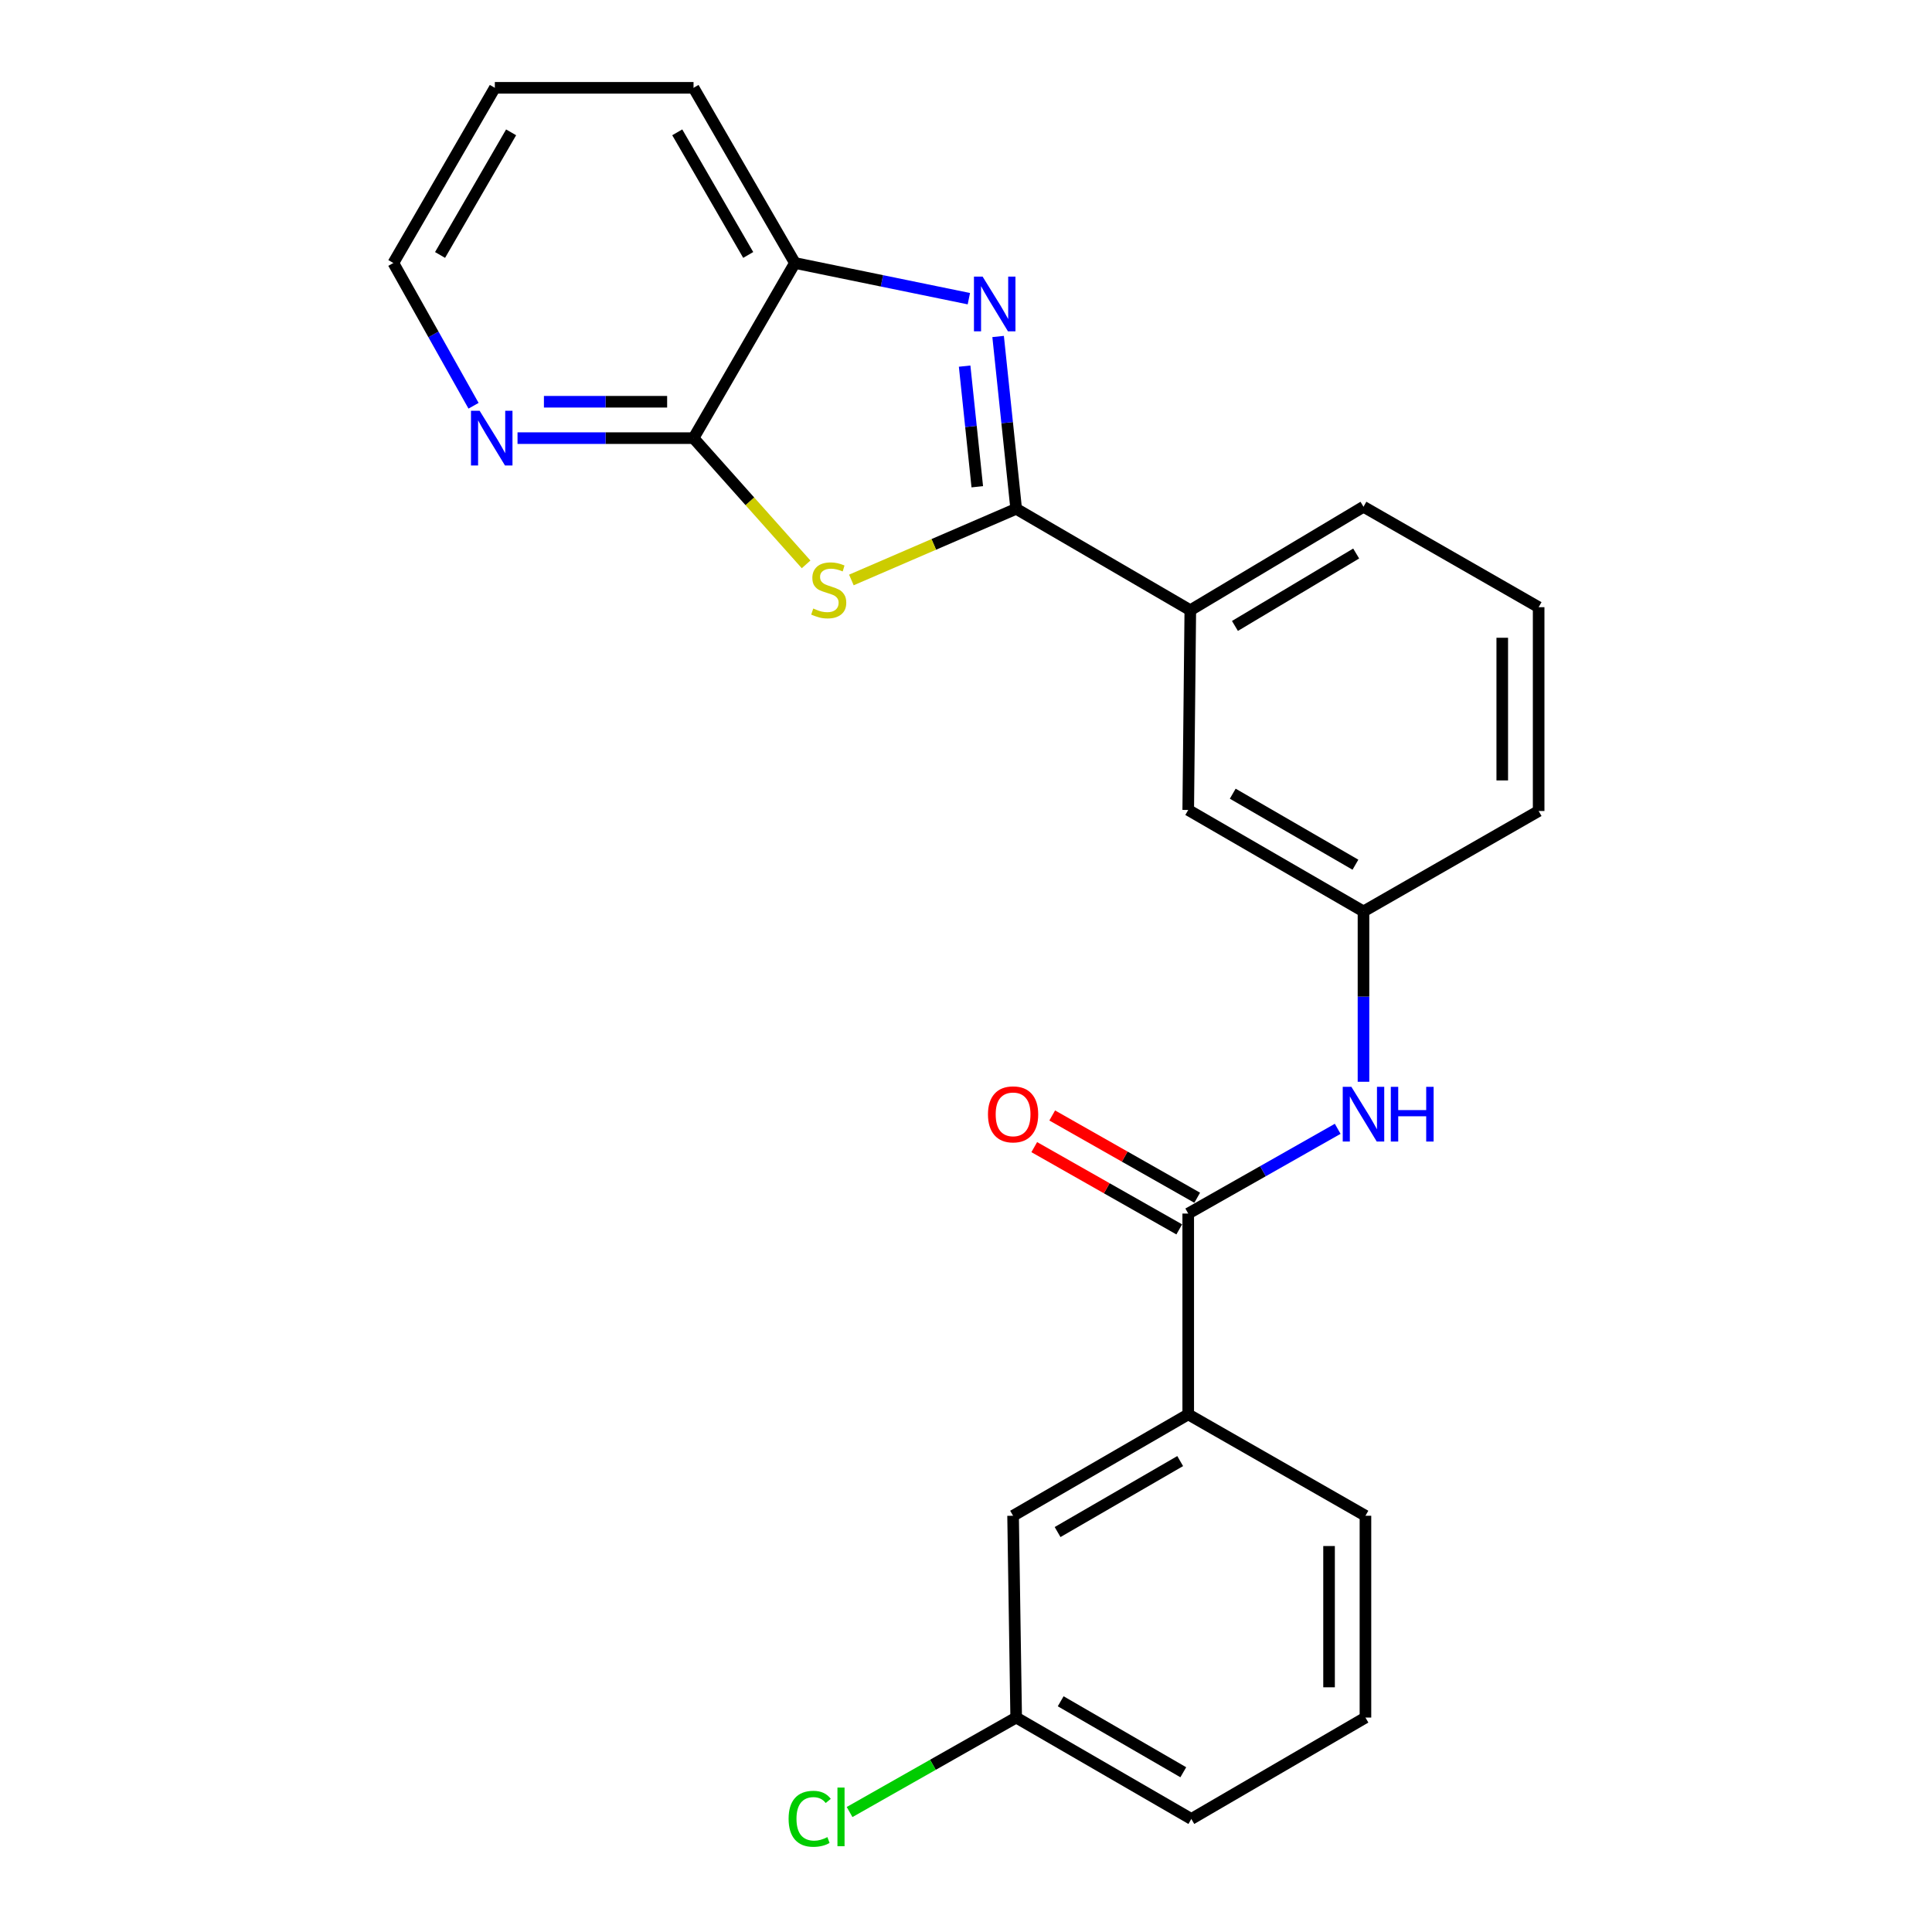 <?xml version='1.0' encoding='iso-8859-1'?>
<svg version='1.1' baseProfile='full'
              xmlns='http://www.w3.org/2000/svg'
                      xmlns:rdkit='http://www.rdkit.org/xml'
                      xmlns:xlink='http://www.w3.org/1999/xlink'
                  xml:space='preserve'
width='1000px' height='1000px' viewBox='0 0 1000 1000'>
<!-- END OF HEADER -->
<rect style='opacity:1.0;fill:#FFFFFF;stroke:none' width='1000' height='1000' x='0' y='0'> </rect>
<path class='bond-0' d='M 525.972,263.362 L 483.321,281.776' style='fill:none;fill-rule:evenodd;stroke:#000000;stroke-width:6px;stroke-linecap:butt;stroke-linejoin:miter;stroke-opacity:1' />
<path class='bond-0' d='M 483.321,281.776 L 440.67,300.19' style='fill:none;fill-rule:evenodd;stroke:#CCCC00;stroke-width:6px;stroke-linecap:butt;stroke-linejoin:miter;stroke-opacity:1' />
<path class='bond-1' d='M 525.972,263.362 L 521.298,218.763' style='fill:none;fill-rule:evenodd;stroke:#000000;stroke-width:6px;stroke-linecap:butt;stroke-linejoin:miter;stroke-opacity:1' />
<path class='bond-1' d='M 521.298,218.763 L 516.623,174.164' style='fill:none;fill-rule:evenodd;stroke:#0000FF;stroke-width:6px;stroke-linecap:butt;stroke-linejoin:miter;stroke-opacity:1' />
<path class='bond-1' d='M 505.837,251.946 L 502.565,220.727' style='fill:none;fill-rule:evenodd;stroke:#000000;stroke-width:6px;stroke-linecap:butt;stroke-linejoin:miter;stroke-opacity:1' />
<path class='bond-1' d='M 502.565,220.727 L 499.292,189.507' style='fill:none;fill-rule:evenodd;stroke:#0000FF;stroke-width:6px;stroke-linecap:butt;stroke-linejoin:miter;stroke-opacity:1' />
<path class='bond-6' d='M 525.972,263.362 L 616.101,315.851' style='fill:none;fill-rule:evenodd;stroke:#000000;stroke-width:6px;stroke-linecap:butt;stroke-linejoin:miter;stroke-opacity:1' />
<path class='bond-2' d='M 417.239,292.121 L 388.106,259.45' style='fill:none;fill-rule:evenodd;stroke:#CCCC00;stroke-width:6px;stroke-linecap:butt;stroke-linejoin:miter;stroke-opacity:1' />
<path class='bond-2' d='M 388.106,259.45 L 358.973,226.779' style='fill:none;fill-rule:evenodd;stroke:#000000;stroke-width:6px;stroke-linecap:butt;stroke-linejoin:miter;stroke-opacity:1' />
<path class='bond-4' d='M 501.48,154.594 L 456.466,145.361' style='fill:none;fill-rule:evenodd;stroke:#0000FF;stroke-width:6px;stroke-linecap:butt;stroke-linejoin:miter;stroke-opacity:1' />
<path class='bond-4' d='M 456.466,145.361 L 411.451,136.127' style='fill:none;fill-rule:evenodd;stroke:#000000;stroke-width:6px;stroke-linecap:butt;stroke-linejoin:miter;stroke-opacity:1' />
<path class='bond-8' d='M 358.973,226.779 L 313.422,226.779' style='fill:none;fill-rule:evenodd;stroke:#000000;stroke-width:6px;stroke-linecap:butt;stroke-linejoin:miter;stroke-opacity:1' />
<path class='bond-8' d='M 313.422,226.779 L 267.87,226.779' style='fill:none;fill-rule:evenodd;stroke:#0000FF;stroke-width:6px;stroke-linecap:butt;stroke-linejoin:miter;stroke-opacity:1' />
<path class='bond-8' d='M 345.308,207.944 L 313.422,207.944' style='fill:none;fill-rule:evenodd;stroke:#000000;stroke-width:6px;stroke-linecap:butt;stroke-linejoin:miter;stroke-opacity:1' />
<path class='bond-8' d='M 313.422,207.944 L 281.536,207.944' style='fill:none;fill-rule:evenodd;stroke:#0000FF;stroke-width:6px;stroke-linecap:butt;stroke-linejoin:miter;stroke-opacity:1' />
<path class='bond-24' d='M 358.973,226.779 L 411.451,136.127' style='fill:none;fill-rule:evenodd;stroke:#000000;stroke-width:6px;stroke-linecap:butt;stroke-linejoin:miter;stroke-opacity:1' />
<path class='bond-3' d='M 615.023,628.136 L 653.707,606.204' style='fill:none;fill-rule:evenodd;stroke:#000000;stroke-width:6px;stroke-linecap:butt;stroke-linejoin:miter;stroke-opacity:1' />
<path class='bond-3' d='M 653.707,606.204 L 692.391,584.272' style='fill:none;fill-rule:evenodd;stroke:#0000FF;stroke-width:6px;stroke-linecap:butt;stroke-linejoin:miter;stroke-opacity:1' />
<path class='bond-7' d='M 615.023,628.136 L 615.023,732.078' style='fill:none;fill-rule:evenodd;stroke:#000000;stroke-width:6px;stroke-linecap:butt;stroke-linejoin:miter;stroke-opacity:1' />
<path class='bond-11' d='M 619.671,619.945 L 582.147,598.656' style='fill:none;fill-rule:evenodd;stroke:#000000;stroke-width:6px;stroke-linecap:butt;stroke-linejoin:miter;stroke-opacity:1' />
<path class='bond-11' d='M 582.147,598.656 L 544.624,577.367' style='fill:none;fill-rule:evenodd;stroke:#FF0000;stroke-width:6px;stroke-linecap:butt;stroke-linejoin:miter;stroke-opacity:1' />
<path class='bond-11' d='M 610.376,636.328 L 572.853,615.039' style='fill:none;fill-rule:evenodd;stroke:#000000;stroke-width:6px;stroke-linecap:butt;stroke-linejoin:miter;stroke-opacity:1' />
<path class='bond-11' d='M 572.853,615.039 L 535.33,593.75' style='fill:none;fill-rule:evenodd;stroke:#FF0000;stroke-width:6px;stroke-linecap:butt;stroke-linejoin:miter;stroke-opacity:1' />
<path class='bond-17' d='M 411.451,136.127 L 358.973,45.455' style='fill:none;fill-rule:evenodd;stroke:#000000;stroke-width:6px;stroke-linecap:butt;stroke-linejoin:miter;stroke-opacity:1' />
<path class='bond-17' d='M 387.277,131.962 L 350.543,68.491' style='fill:none;fill-rule:evenodd;stroke:#000000;stroke-width:6px;stroke-linecap:butt;stroke-linejoin:miter;stroke-opacity:1' />
<path class='bond-5' d='M 705.738,559.92 L 705.738,515.834' style='fill:none;fill-rule:evenodd;stroke:#0000FF;stroke-width:6px;stroke-linecap:butt;stroke-linejoin:miter;stroke-opacity:1' />
<path class='bond-5' d='M 705.738,515.834 L 705.738,471.748' style='fill:none;fill-rule:evenodd;stroke:#000000;stroke-width:6px;stroke-linecap:butt;stroke-linejoin:miter;stroke-opacity:1' />
<path class='bond-10' d='M 616.101,315.851 L 615.023,419.238' style='fill:none;fill-rule:evenodd;stroke:#000000;stroke-width:6px;stroke-linecap:butt;stroke-linejoin:miter;stroke-opacity:1' />
<path class='bond-15' d='M 616.101,315.851 L 705.738,262.295' style='fill:none;fill-rule:evenodd;stroke:#000000;stroke-width:6px;stroke-linecap:butt;stroke-linejoin:miter;stroke-opacity:1' />
<path class='bond-15' d='M 639.207,323.987 L 701.953,286.498' style='fill:none;fill-rule:evenodd;stroke:#000000;stroke-width:6px;stroke-linecap:butt;stroke-linejoin:miter;stroke-opacity:1' />
<path class='bond-12' d='M 615.023,732.078 L 524.371,784.556' style='fill:none;fill-rule:evenodd;stroke:#000000;stroke-width:6px;stroke-linecap:butt;stroke-linejoin:miter;stroke-opacity:1' />
<path class='bond-12' d='M 610.862,756.251 L 547.406,792.986' style='fill:none;fill-rule:evenodd;stroke:#000000;stroke-width:6px;stroke-linecap:butt;stroke-linejoin:miter;stroke-opacity:1' />
<path class='bond-16' d='M 615.023,732.078 L 706.753,784.556' style='fill:none;fill-rule:evenodd;stroke:#000000;stroke-width:6px;stroke-linecap:butt;stroke-linejoin:miter;stroke-opacity:1' />
<path class='bond-20' d='M 245.105,210.02 L 224.352,173.074' style='fill:none;fill-rule:evenodd;stroke:#0000FF;stroke-width:6px;stroke-linecap:butt;stroke-linejoin:miter;stroke-opacity:1' />
<path class='bond-20' d='M 224.352,173.074 L 203.6,136.127' style='fill:none;fill-rule:evenodd;stroke:#000000;stroke-width:6px;stroke-linecap:butt;stroke-linejoin:miter;stroke-opacity:1' />
<path class='bond-9' d='M 705.738,471.748 L 615.023,419.238' style='fill:none;fill-rule:evenodd;stroke:#000000;stroke-width:6px;stroke-linecap:butt;stroke-linejoin:miter;stroke-opacity:1' />
<path class='bond-9' d='M 701.567,447.57 L 638.067,410.813' style='fill:none;fill-rule:evenodd;stroke:#000000;stroke-width:6px;stroke-linecap:butt;stroke-linejoin:miter;stroke-opacity:1' />
<path class='bond-25' d='M 705.738,471.748 L 796.4,419.772' style='fill:none;fill-rule:evenodd;stroke:#000000;stroke-width:6px;stroke-linecap:butt;stroke-linejoin:miter;stroke-opacity:1' />
<path class='bond-13' d='M 524.371,784.556 L 525.972,889.01' style='fill:none;fill-rule:evenodd;stroke:#000000;stroke-width:6px;stroke-linecap:butt;stroke-linejoin:miter;stroke-opacity:1' />
<path class='bond-14' d='M 525.972,889.01 L 482.859,913.455' style='fill:none;fill-rule:evenodd;stroke:#000000;stroke-width:6px;stroke-linecap:butt;stroke-linejoin:miter;stroke-opacity:1' />
<path class='bond-14' d='M 482.859,913.455 L 439.745,937.901' style='fill:none;fill-rule:evenodd;stroke:#00CC00;stroke-width:6px;stroke-linecap:butt;stroke-linejoin:miter;stroke-opacity:1' />
<path class='bond-27' d='M 525.972,889.01 L 616.635,941.489' style='fill:none;fill-rule:evenodd;stroke:#000000;stroke-width:6px;stroke-linecap:butt;stroke-linejoin:miter;stroke-opacity:1' />
<path class='bond-27' d='M 549.008,880.58 L 612.471,917.315' style='fill:none;fill-rule:evenodd;stroke:#000000;stroke-width:6px;stroke-linecap:butt;stroke-linejoin:miter;stroke-opacity:1' />
<path class='bond-18' d='M 705.738,262.295 L 796.4,314.282' style='fill:none;fill-rule:evenodd;stroke:#000000;stroke-width:6px;stroke-linecap:butt;stroke-linejoin:miter;stroke-opacity:1' />
<path class='bond-19' d='M 706.753,784.556 L 706.753,889.01' style='fill:none;fill-rule:evenodd;stroke:#000000;stroke-width:6px;stroke-linecap:butt;stroke-linejoin:miter;stroke-opacity:1' />
<path class='bond-19' d='M 687.917,800.224 L 687.917,873.342' style='fill:none;fill-rule:evenodd;stroke:#000000;stroke-width:6px;stroke-linecap:butt;stroke-linejoin:miter;stroke-opacity:1' />
<path class='bond-23' d='M 358.973,45.455 L 256.13,45.455' style='fill:none;fill-rule:evenodd;stroke:#000000;stroke-width:6px;stroke-linecap:butt;stroke-linejoin:miter;stroke-opacity:1' />
<path class='bond-21' d='M 796.4,314.282 L 796.4,419.772' style='fill:none;fill-rule:evenodd;stroke:#000000;stroke-width:6px;stroke-linecap:butt;stroke-linejoin:miter;stroke-opacity:1' />
<path class='bond-21' d='M 777.565,330.105 L 777.565,403.948' style='fill:none;fill-rule:evenodd;stroke:#000000;stroke-width:6px;stroke-linecap:butt;stroke-linejoin:miter;stroke-opacity:1' />
<path class='bond-22' d='M 706.753,889.01 L 616.635,941.489' style='fill:none;fill-rule:evenodd;stroke:#000000;stroke-width:6px;stroke-linecap:butt;stroke-linejoin:miter;stroke-opacity:1' />
<path class='bond-26' d='M 203.6,136.127 L 256.13,45.455' style='fill:none;fill-rule:evenodd;stroke:#000000;stroke-width:6px;stroke-linecap:butt;stroke-linejoin:miter;stroke-opacity:1' />
<path class='bond-26' d='M 227.777,131.969 L 264.549,68.498' style='fill:none;fill-rule:evenodd;stroke:#000000;stroke-width:6px;stroke-linecap:butt;stroke-linejoin:miter;stroke-opacity:1' />
<path  class='atom-1' d='M 420.948 314.971
Q 421.268 315.091, 422.588 315.651
Q 423.908 316.211, 425.348 316.571
Q 426.828 316.891, 428.268 316.891
Q 430.948 316.891, 432.508 315.611
Q 434.068 314.291, 434.068 312.011
Q 434.068 310.451, 433.268 309.491
Q 432.508 308.531, 431.308 308.011
Q 430.108 307.491, 428.108 306.891
Q 425.588 306.131, 424.068 305.411
Q 422.588 304.691, 421.508 303.171
Q 420.468 301.651, 420.468 299.091
Q 420.468 295.531, 422.868 293.331
Q 425.308 291.131, 430.108 291.131
Q 433.388 291.131, 437.108 292.691
L 436.188 295.771
Q 432.788 294.371, 430.228 294.371
Q 427.468 294.371, 425.948 295.531
Q 424.428 296.651, 424.468 298.611
Q 424.468 300.131, 425.228 301.051
Q 426.028 301.971, 427.148 302.491
Q 428.308 303.011, 430.228 303.611
Q 432.788 304.411, 434.308 305.211
Q 435.828 306.011, 436.908 307.651
Q 438.028 309.251, 438.028 312.011
Q 438.028 315.931, 435.388 318.051
Q 432.788 320.131, 428.428 320.131
Q 425.908 320.131, 423.988 319.571
Q 422.108 319.051, 419.868 318.131
L 420.948 314.971
' fill='#CCCC00'/>
<path  class='atom-2' d='M 508.599 143.178
L 517.879 158.178
Q 518.799 159.658, 520.279 162.338
Q 521.759 165.018, 521.839 165.178
L 521.839 143.178
L 525.599 143.178
L 525.599 171.498
L 521.719 171.498
L 511.759 155.098
Q 510.599 153.178, 509.359 150.978
Q 508.159 148.778, 507.799 148.098
L 507.799 171.498
L 504.119 171.498
L 504.119 143.178
L 508.599 143.178
' fill='#0000FF'/>
<path  class='atom-6' d='M 699.478 562.544
L 708.758 577.544
Q 709.678 579.024, 711.158 581.704
Q 712.638 584.384, 712.718 584.544
L 712.718 562.544
L 716.478 562.544
L 716.478 590.864
L 712.598 590.864
L 702.638 574.464
Q 701.478 572.544, 700.238 570.344
Q 699.038 568.144, 698.678 567.464
L 698.678 590.864
L 694.998 590.864
L 694.998 562.544
L 699.478 562.544
' fill='#0000FF'/>
<path  class='atom-6' d='M 719.878 562.544
L 723.718 562.544
L 723.718 574.584
L 738.198 574.584
L 738.198 562.544
L 742.038 562.544
L 742.038 590.864
L 738.198 590.864
L 738.198 577.784
L 723.718 577.784
L 723.718 590.864
L 719.878 590.864
L 719.878 562.544
' fill='#0000FF'/>
<path  class='atom-9' d='M 248.259 212.619
L 257.539 227.619
Q 258.459 229.099, 259.939 231.779
Q 261.419 234.459, 261.499 234.619
L 261.499 212.619
L 265.259 212.619
L 265.259 240.939
L 261.379 240.939
L 251.419 224.539
Q 250.259 222.619, 249.019 220.419
Q 247.819 218.219, 247.459 217.539
L 247.459 240.939
L 243.779 240.939
L 243.779 212.619
L 248.259 212.619
' fill='#0000FF'/>
<path  class='atom-12' d='M 511.371 576.784
Q 511.371 569.984, 514.731 566.184
Q 518.091 562.384, 524.371 562.384
Q 530.651 562.384, 534.011 566.184
Q 537.371 569.984, 537.371 576.784
Q 537.371 583.664, 533.971 587.584
Q 530.571 591.464, 524.371 591.464
Q 518.131 591.464, 514.731 587.584
Q 511.371 583.704, 511.371 576.784
M 524.371 588.264
Q 528.691 588.264, 531.011 585.384
Q 533.371 582.464, 533.371 576.784
Q 533.371 571.224, 531.011 568.424
Q 528.691 565.584, 524.371 565.584
Q 520.051 565.584, 517.691 568.384
Q 515.371 571.184, 515.371 576.784
Q 515.371 582.504, 517.691 585.384
Q 520.051 588.264, 524.371 588.264
' fill='#FF0000'/>
<path  class='atom-15' d='M 408.179 941.401
Q 408.179 934.361, 411.459 930.681
Q 414.779 926.961, 421.059 926.961
Q 426.899 926.961, 430.019 931.081
L 427.379 933.241
Q 425.099 930.241, 421.059 930.241
Q 416.779 930.241, 414.499 933.121
Q 412.259 935.961, 412.259 941.401
Q 412.259 947.001, 414.579 949.881
Q 416.939 952.761, 421.499 952.761
Q 424.619 952.761, 428.259 950.881
L 429.379 953.881
Q 427.899 954.841, 425.659 955.401
Q 423.419 955.961, 420.939 955.961
Q 414.779 955.961, 411.459 952.201
Q 408.179 948.441, 408.179 941.401
' fill='#00CC00'/>
<path  class='atom-15' d='M 433.459 925.241
L 437.139 925.241
L 437.139 955.601
L 433.459 955.601
L 433.459 925.241
' fill='#00CC00'/>
</svg>
